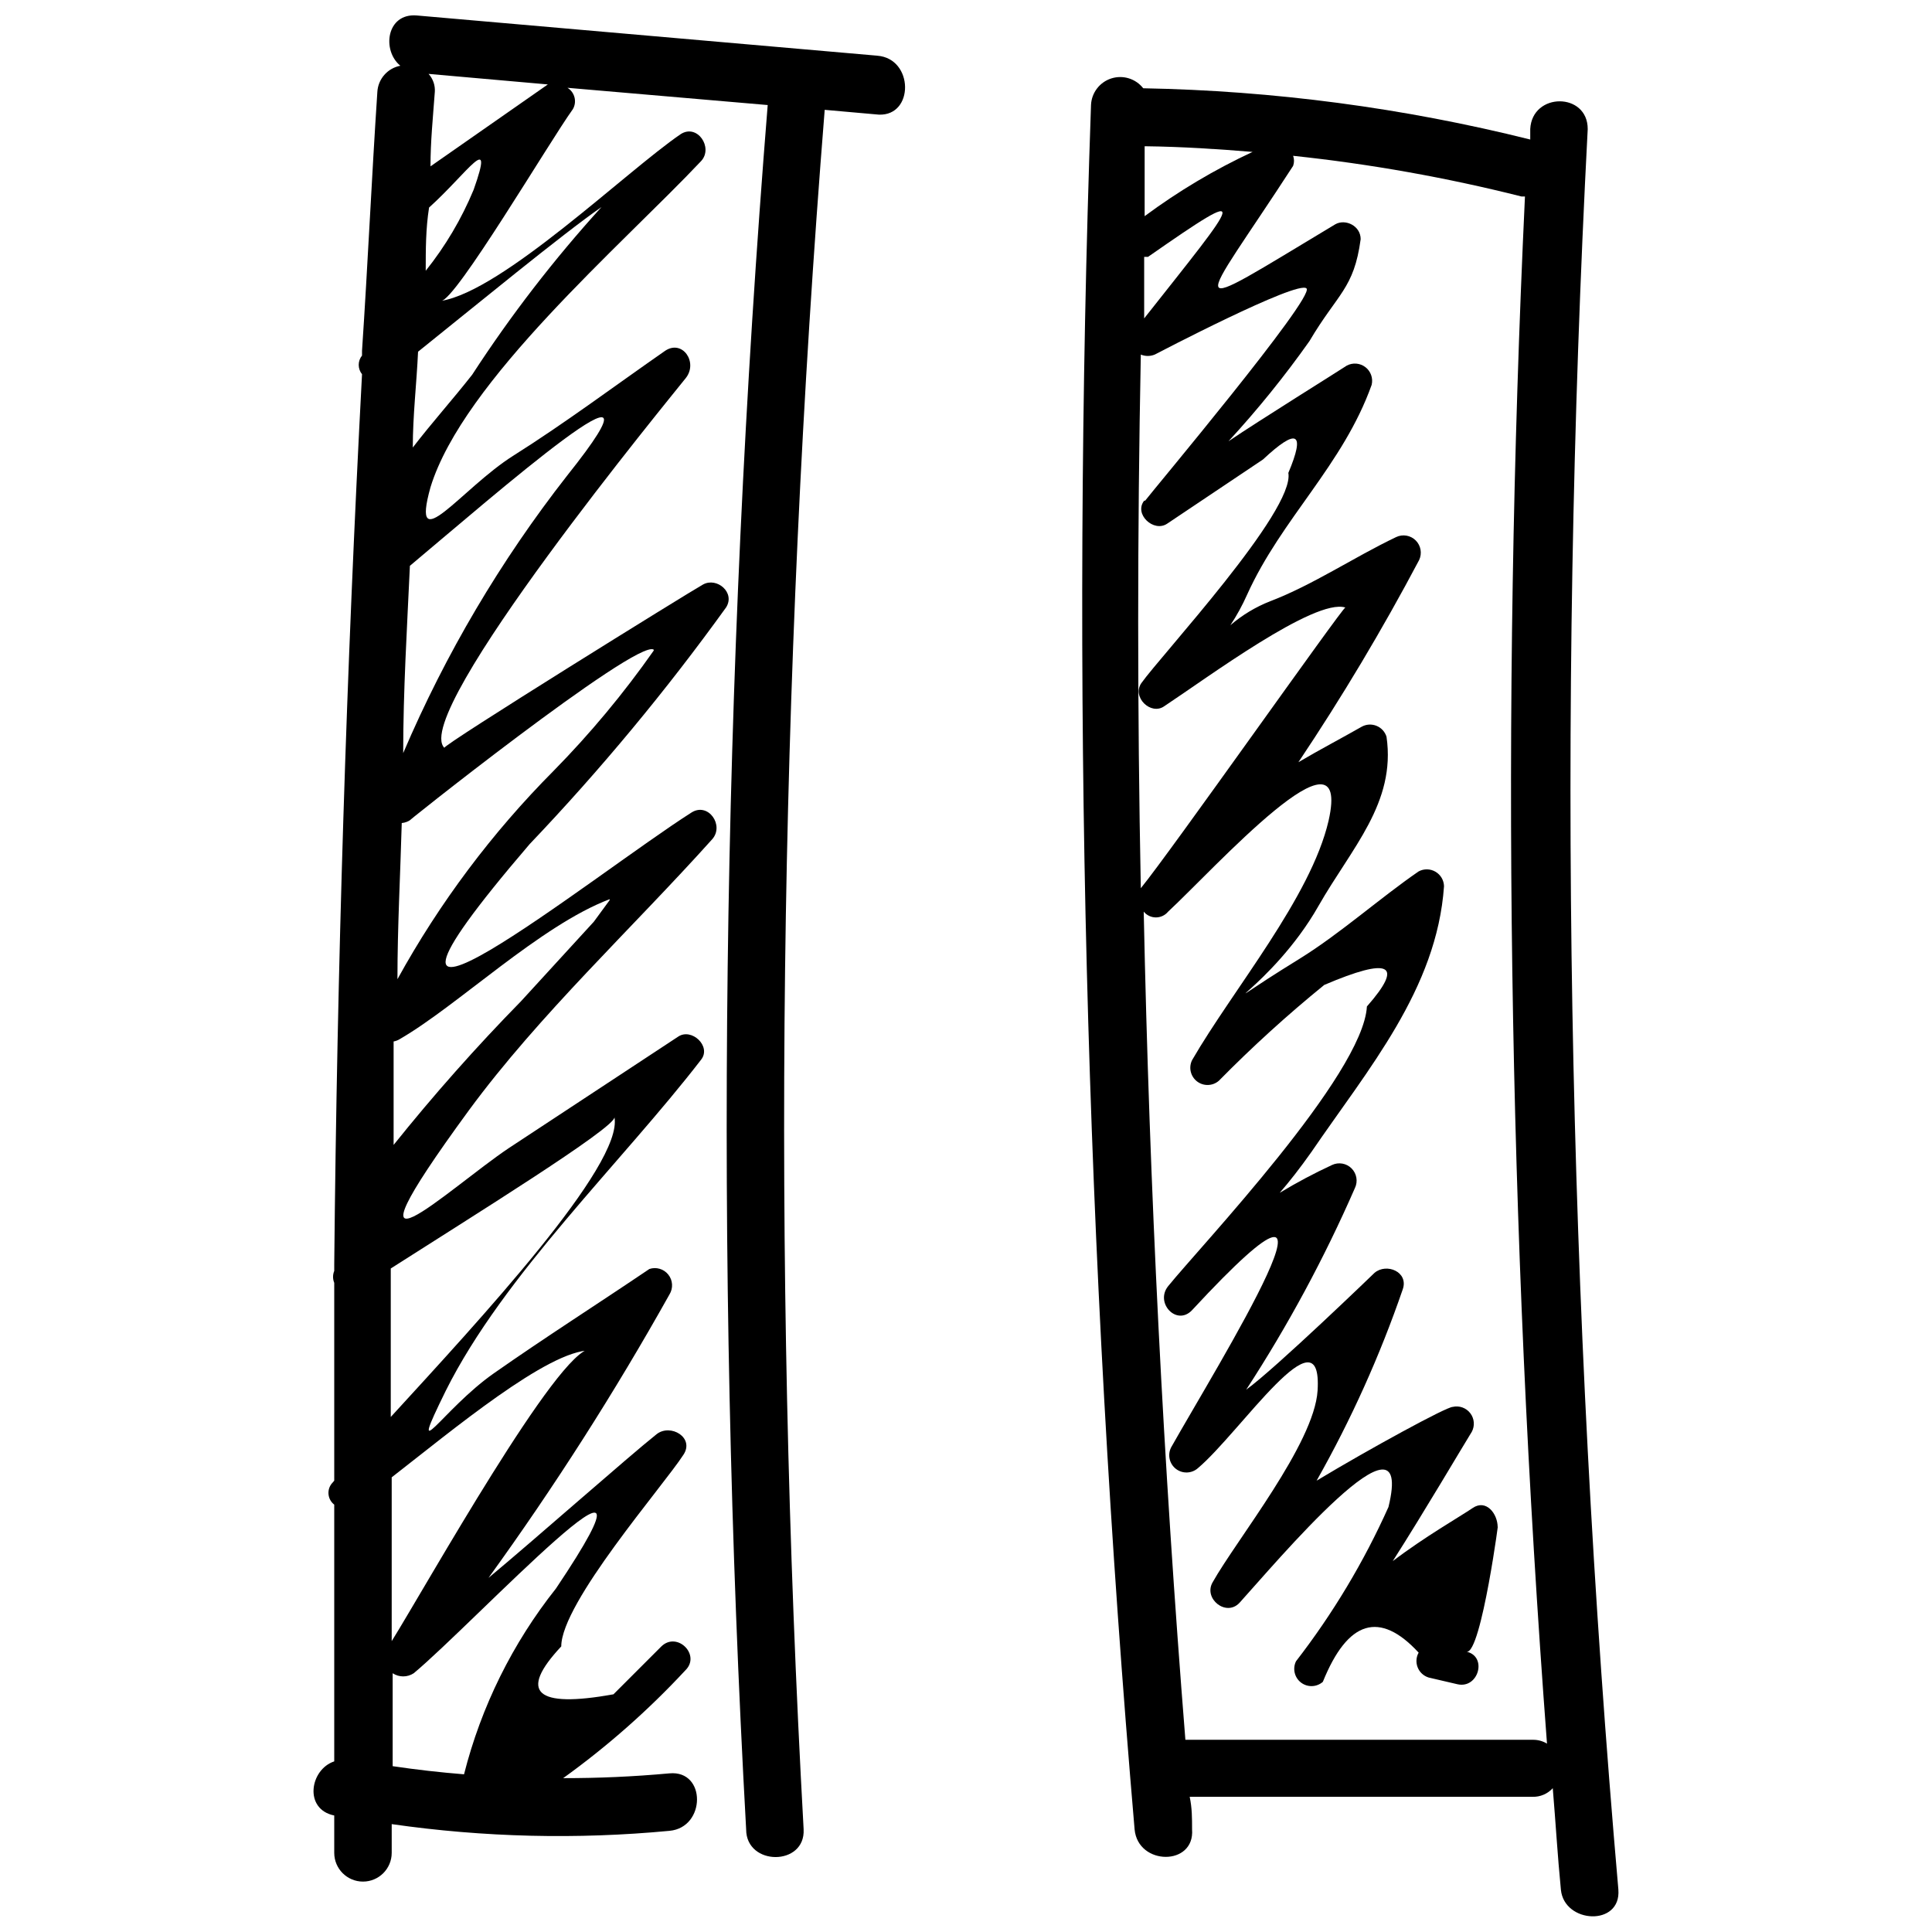 <?xml version="1.0" encoding="UTF-8"?>
<!-- Uploaded to: ICON Repo, www.iconrepo.com, Generator: ICON Repo Mixer Tools -->
<svg width="800px" height="800px" version="1.1" viewBox="144 144 512 512" xmlns="http://www.w3.org/2000/svg">
 <defs>
  <clipPath id="b">
   <path d="m227 148.09h157v494.91h-157z"/>
  </clipPath>
  <clipPath id="a">
   <path d="m430 164h143v487.9h-143z"/>
  </clipPath>
 </defs>
 <g>
  <g clip-path="url(#b)">
   <path d="m376.52 158.76-122.11-10.664c-7.996-0.633-9.266 9.266-4.316 13.328-3.398 0.641-5.918 3.527-6.094 6.981-1.52 22.977-2.535 45.824-4.059 68.547v1.27c-1.168 1.441-1.168 3.508 0 4.949-4.148 78.531-6.602 157.15-7.363 235.85v1.777c-0.418 1.016-0.418 2.156 0 3.172v52.426l-0.762 0.887v0.004c-1.277 1.723-0.938 4.148 0.762 5.457v68.039c-6.473 2.156-8.125 12.695 0 14.344v9.902-0.004c0 4.207 3.41 7.617 7.617 7.617 4.203 0 7.613-3.41 7.613-7.617v-7.617 0.004c24.387 3.504 49.098 4.102 73.625 1.777 9.648-0.887 9.773-16.121 0-15.23-9.773 0.887-18.785 1.27-28.18 1.27v-0.004c11.707-8.426 22.551-17.992 32.367-28.562 4.188-4.062-2.156-10.41-6.348-6.348l-12.695 12.695c-20.648 3.723-25.262-0.508-13.836-12.695 0-11.551 27.039-42.523 32.367-50.773 3.047-4.57-3.426-8.379-7.109-5.457-7.363 5.84-32.621 28.18-44.555 38.082h0.004c17.438-24.098 33.457-49.191 47.984-75.148 1.004-1.633 0.879-3.723-0.316-5.227-1.191-1.504-3.195-2.102-5.016-1.5-13.711 9.266-27.672 18.152-41.254 27.672-13.582 9.52-23.355 26.277-12.695 4.57 15.359-30.719 46.711-60.547 67.656-87.711 2.793-3.555-2.539-8.504-6.094-6.094l-44.934 29.574c-15.738 10.535-47.855 41-10.535-10.027 18.66-25.387 43.285-48.234 64.484-71.848 3.301-3.68-1.016-9.902-5.457-7.109-25.387 16.121-102.95 78.445-42.906 8.379 18.758-19.691 36.145-40.641 52.043-62.703 2.539-3.934-2.41-8.125-6.094-6.094-3.68 2.031-69.18 42.652-68.547 43.285-9.137-9.012 60.68-93.805 63.98-97.996 3.301-4.188-0.891-10.281-5.461-7.234-13.328 9.266-26.531 19.168-40.238 27.801-13.707 8.629-27.418 27.926-21.961 8.375 8.633-28.18 50.773-64.23 71.719-86.445 3.301-3.555-1.016-10.027-5.457-7.109-14.473 9.902-47.094 41.508-63.469 44.172 3.809 0 28.688-42.145 34.906-50.773l0.004 0.004c1.172-1.965 0.551-4.508-1.398-5.711l53.059 4.57c-12.234 152.02-14.141 304.69-5.711 456.97 0 9.773 15.738 9.773 15.23 0h0.004c-8.418-151.85-6.555-304.1 5.582-455.7l14.344 1.27c9.395 0.379 9.27-14.852-0.379-15.613zm-85.176 406.2c-11.516 14.508-19.824 31.293-24.371 49.25-6.348-0.508-12.652-1.227-18.914-2.156v-24.625-0.004c1.695 1.117 3.891 1.117 5.586 0 15.742-13.074 71.848-73.367 37.699-22.465zm9.141-63.469c-8.504 0-43.285 62.324-52.68 77.43v-43.414c15.867-12.309 41.508-33.762 52.68-33.637zm6.348-61.438c2.41 12.695-35.922 53.949-59.277 79.461v-39.352c20.434-13.07 59.785-37.445 59.277-40.109zm-1.27-57.504-4.188 5.711-19.297 21.074c-11.883 12.125-23.152 24.832-33.766 38.082v-27.418c0.586-0.102 1.148-0.32 1.652-0.637 15.359-8.883 37.191-30.082 55.598-37.066zm11.68-66.133h-0.004c-7.949 11.332-16.824 21.992-26.527 31.863-16.297 16.387-30.227 34.973-41.383 55.215 0-13.836 0.762-27.672 1.141-41.383l0.004 0.004c0.926-0.082 1.812-0.434 2.539-1.016-5.715 4.316 59.785-47.984 64.227-44.938zm-22.977-46.332c-17.609 22.508-32.203 47.215-43.414 73.496 0-16.5 1.016-33.129 1.777-49.633 21.832-18.277 72.734-62.832 41.637-23.863zm9.137-71.211c-12.602 13.863-24.062 28.719-34.27 44.43-5.078 6.473-10.664 12.695-15.738 19.293 0-8.504 1.016-17.008 1.395-25.387 14.723-11.805 38.332-31.227 48.613-38.336zm-33.891-4.57c-3.203 7.715-7.477 14.934-12.691 21.453 0-5.586 0-11.172 0.887-16.754 10.156-9.141 17.516-20.82 11.805-4.699zm-11.426-6.219c0-6.602 0.633-12.695 1.141-19.676h0.004c0.133-1.766-0.465-3.508-1.652-4.824l31.605 2.793z"/>
  </g>
  <g clip-path="url(#a)">
   <path d="m564.76 178.18c0-9.773-14.723-9.773-15.23 0v2.793h-0.004c-33.562-8.387-67.973-12.941-102.56-13.582-2-2.555-5.379-3.594-8.469-2.602-3.086 0.992-5.231 3.805-5.367 7.047-5.348 152.41-1.492 305.02 11.551 456.97 0.887 9.648 15.992 9.773 15.23 0 0-2.918 0-5.711-0.633-8.633h90.887c2.023 0.051 3.969-0.785 5.332-2.285 0.762 9.012 1.27 17.898 2.156 26.91 0.887 9.012 15.992 9.773 15.23 0h0.004c-13.539-155.16-16.254-311.08-8.125-466.62zm-88.855 6.094c-10.07 4.695-19.637 10.395-28.562 17.012v-18.531c10.156 0.125 19.551 0.758 28.816 1.52zm-28.688 92.41c-2.793 3.555 2.539 8.504 6.094 6.094l25.387-17.008c9.055-8.461 11.297-7.277 6.727 3.555 1.777 10.027-33.766 48.363-38.969 55.727-2.539 3.68 2.539 8.633 6.094 6.094 11.172-7.363 39.859-28.688 47.98-26.148-0.762 0-46.586 65.117-54.203 74.383-0.93-47.137-0.93-94.27 0-141.41l0.004-0.004c1.176 0.484 2.5 0.484 3.68 0 0 0 38.082-19.93 40.238-17.516 2.156 2.41-40.875 53.691-42.777 56.23zm0-47.98v-16.629h1.016c28.434-19.805 24.5-15.996-1.27 16.629zm102.95 376.36h-92.027c-5.84-73.113-9.52-146.27-11.043-219.47 0.793 0.969 1.98 1.531 3.234 1.531s2.441-0.562 3.238-1.531c11.934-11.043 48.871-52.172 42.523-24.117-4.695 20.309-25.387 44.809-36.176 63.469-0.965 1.953-0.414 4.316 1.316 5.644 1.727 1.324 4.152 1.25 5.789-0.188 8.832-8.973 18.156-17.449 27.926-25.387 17.434-7.445 21.199-5.543 11.297 5.711-1.016 18.152-44.047 63.469-52.68 74.129-3.555 4.441 2.285 10.664 6.348 6.348 48.363-52.172 6.348 15.23-5.586 36.43l0.004 0.004c-0.965 1.953-0.414 4.316 1.316 5.644 1.727 1.324 4.152 1.25 5.793-0.188 11.172-9.395 33.129-42.777 31.734-20.562-0.887 14.09-21.453 39.477-27.801 50.773-2.539 4.316 3.555 9.266 7.109 5.457 9.141-10.027 46.711-54.965 39.477-25.387-6.519 14.547-14.746 28.27-24.5 40.875-0.961 1.953-0.41 4.316 1.316 5.644 1.727 1.324 4.152 1.25 5.793-0.188 6.602-16.332 15.062-18.914 25.387-7.742-0.676 1.207-0.766 2.656-0.246 3.938 0.516 1.285 1.59 2.262 2.91 2.664l7.617 1.777c5.586 1.27 7.996-7.363 2.41-8.633 3.934 0.887 9.012-38.082 8.25-33.004 0-3.555-3.047-7.488-6.602-5.078-3.555 2.41-12.695 7.617-21.199 14.09 8.125-12.695 18.66-30.59 20.945-34.273l0.004 0.004c0.844-1.586 0.688-3.516-0.41-4.941-1.094-1.422-2.918-2.07-4.668-1.66-1.648 0-21.707 10.918-36.051 19.547 9.16-16.188 16.809-33.184 22.852-50.773 1.523-4.57-4.316-6.981-7.488-4.316 0 0-26.277 25.387-34.02 30.973 11.059-16.988 20.695-34.863 28.812-53.441 0.836-1.746 0.477-3.828-0.891-5.199-1.371-1.371-3.453-1.727-5.203-0.891-4.742 2.199-9.359 4.656-13.836 7.359 2.539-2.918 5.332-6.473 8.379-10.789 14.977-21.961 33.258-43.156 35.16-70.449-0.031-1.59-0.887-3.047-2.262-3.852-1.371-0.805-3.062-0.836-4.465-0.082-10.156 6.981-20.816 16.5-31.48 23.102-28.816 17.77-7.488 7.996 4.949-13.965 8.758-15.359 20.562-27.293 18.023-44.809h0.004c-0.402-1.32-1.379-2.394-2.664-2.91-1.281-0.52-2.731-0.43-3.938 0.246-5.332 3.047-11.172 6.094-16.754 9.395 11.578-17.293 22.258-35.172 31.988-53.566 0.832-1.75 0.477-3.832-0.895-5.203-1.367-1.367-3.453-1.727-5.199-0.891-11.172 5.332-22.086 12.695-33.383 17.008h-0.004c-3.844 1.508-7.406 3.652-10.535 6.348 1.707-2.578 3.191-5.297 4.445-8.125 9.141-20.184 25.387-34.273 33.004-55.598h-0.004c0.414-1.746-0.238-3.574-1.66-4.668-1.422-1.094-3.356-1.254-4.938-0.41-2.285 1.523-23.102 14.473-31.352 20.055l-0.004 0.004c7.715-8.375 14.879-17.234 21.453-26.531 7.488-12.695 11.805-13.836 13.582-27.039 0-3.555-4.062-5.457-6.727-3.934-42.27 25.387-36.684 23.863-11.172-15.484 0.312-0.863 0.312-1.805 0-2.668 20.414 2.164 40.645 5.769 60.551 10.789h0.887c-6.418 136.66-4.469 273.59 5.84 410-1.145-0.695-2.469-1.047-3.809-1.016z"/>
  </g>
 </g>
</svg>